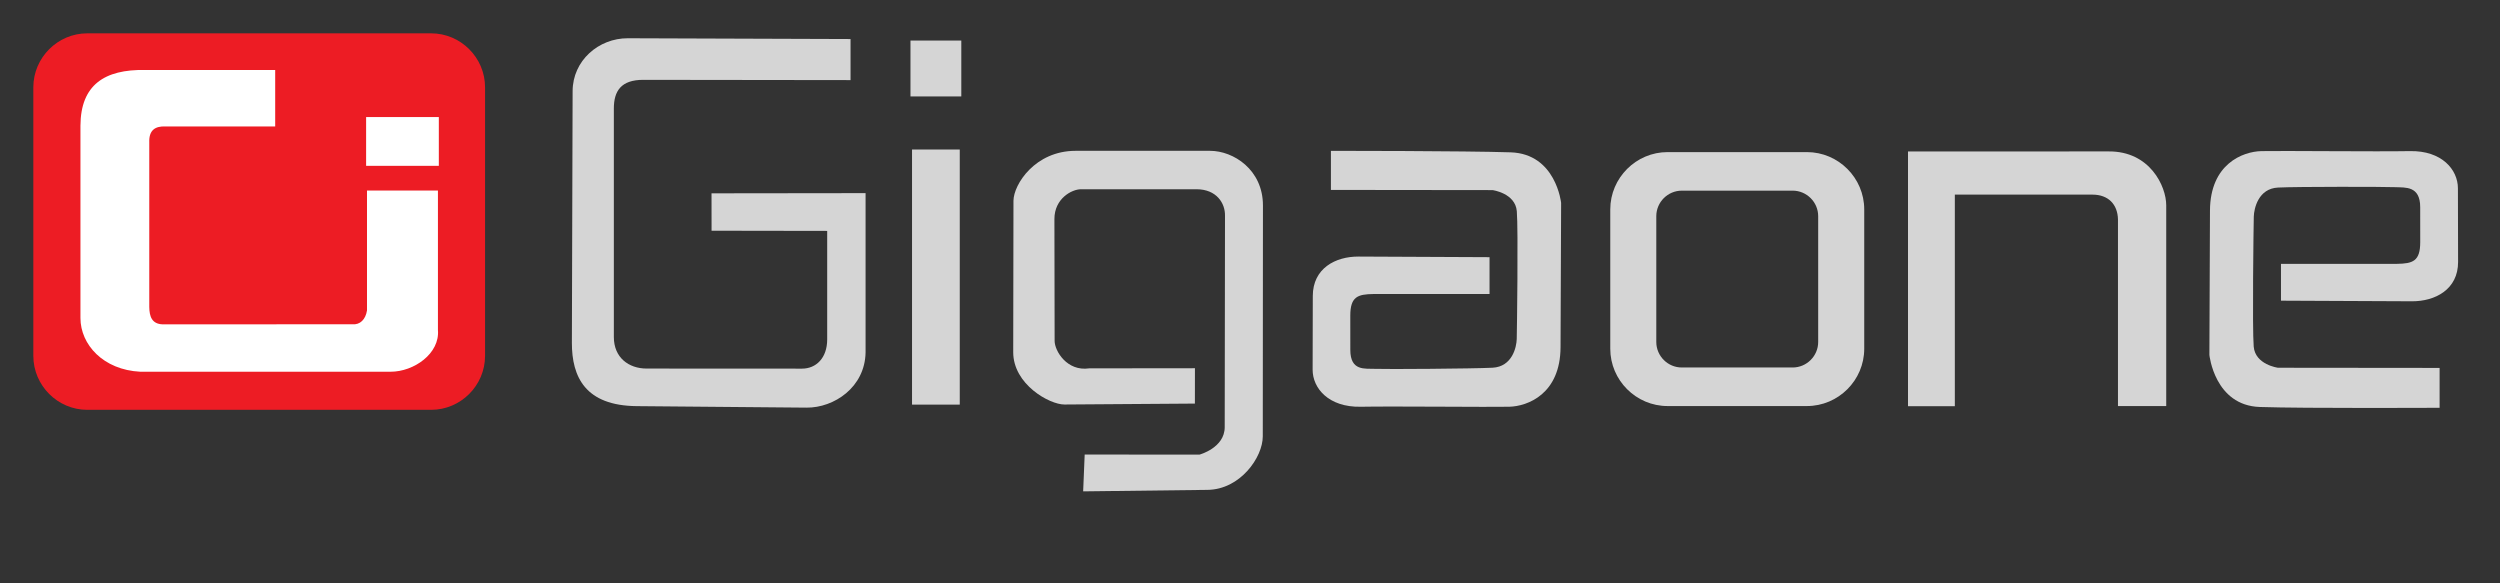 <svg clip-rule="evenodd" fill-rule="evenodd" stroke-linejoin="round" stroke-miterlimit="2" viewBox="0 0 300 70" xmlns="http://www.w3.org/2000/svg"><rect x="0" y="0" width="300" height="70" fill="#333333" stroke="none"/><path d="m10.48 4h41.247c3.565 0 6.48 2.917 6.48 6.48v32.22c0 3.564-2.916 6.48-6.48 6.48h-41.247c-3.564 0-6.48-2.916-6.48-6.48v-32.22c0-3.563 2.916-6.48 6.48-6.48z" fill="#ed1c24"/><path d="m33.023 8.403v6.77h-13.193c-1.228-.043-1.97.46-1.917 1.92v19.74c.014 1.14.31 2.037 1.59 2.088l22.784-.008c.92.084 1.586-.578 1.753-1.663v-14.388h8.512v16.728c.25 2.843-2.893 5.018-5.674 5.018h-30.044c-4.45-.223-7.176-3.263-7.18-6.44v-23.082c.023-4.9 2.895-6.777 7.764-6.688z" fill="#fff"/><g fill="#d5d5d5"><path d="m102.064 4.685-26.72-.094c-3.514-.01-6.62 2.68-6.63 6.342l-.088 30.193c-.01 4.115 1.617 7.556 7.79 7.61l20.365.18c3.306.03 7.017-2.446 7.088-6.624v-19.116l-18.486.023.005 4.487 13.875.022v13.02c0 2.234-1.33 3.51-3.025 3.508l-18.645-.01c-2.146 0-3.932-1.315-3.932-3.782v-27.42c0-2.102.862-3.446 3.53-3.444l24.874.032v-4.927z"/><path d="m109.257 4.866h6.1v6.707h-6.1z"/><path d="m109.443 48.554h5.728v-30.612h-5.727v30.612z"/><path d="m129.074 18.1h16.14c2.784 0 6.34 2.248 6.34 6.56l-.02 27.7c0 2.52-2.705 6.377-6.625 6.424l-14.93.18.183-4.42 13.776.01s3.027-.808 3.027-3.296.035-25.322.035-25.364c.033-1.513-1.02-3.185-3.425-3.185h-13.853c-1.1 0-3.196 1.11-3.192 3.58l.025 14.617c.002 1.198 1.482 3.692 4.15 3.296l12.688-.014-.005 4.242-15.653.112c-1.777.01-6.155-2.41-6.148-6.286l.03-18.177c.024-1.943 2.584-5.98 7.454-5.98z"/><path d="m159.71 18.1v4.69l19.398.023s2.73.362 2.91 2.537.017 14.354-.01 15.333c-.026.978-.544 3.324-2.9 3.444-2.358.12-12.86.192-14.08.136-1.218-.056-2.99.31-2.99-2.275l-.003-4.106c0-2.284.885-2.573 2.79-2.6h13.92v-4.42l-15.71-.074c-2.793-.013-5.492 1.42-5.5 4.72l-.02 8.847c-.007 2.224 1.91 4.53 5.77 4.455 3.857-.075 15.59.055 17.817 0 2.226-.053 6.14-1.54 6.163-7.145l.07-17.314s-.613-5.89-6.052-6.07c-5.44-.18-21.573-.18-21.573-.18z"/><path d="m228.96 18.177v30.563h5.62v-25.386h16.51c1.9 0 3.03 1.16 3.067 2.986v22.39h5.79v-24.105c0-2.26-1.95-6.502-6.924-6.454l-24.064.007z"/><path d="m200.112 18.252h16.716c3.784 0 6.88 3.095 6.88 6.88v16.716c0 3.783-3.096 6.878-6.88 6.878h-16.716c-3.784 0-6.88-3.095-6.88-6.878v-16.718c0-3.783 3.096-6.878 6.88-6.878m1.707 4.627 13.3-.002c1.684 0 3.063 1.38 3.063 3.064v15.095c0 1.684-1.38 3.063-3.064 3.063h-13.3c-1.685 0-3.063-1.378-3.063-3.063v-15.094c0-1.686 1.377-3.064 3.062-3.064"/><path d="m292.752 48.93v-4.78l-19.398-.02s-2.73-.363-2.91-2.54c-.18-2.174-.016-14.614.01-15.593.028-.98.543-3.37 2.9-3.49 2.36-.118 12.86-.103 14.08-.046 1.218.057 2.99-.178 2.99 2.406l.003 4.194c0 2.283-.887 2.572-2.79 2.6h-13.92v4.42l15.71.073c2.792.014 5.552-1.422 5.543-4.72l-.02-8.846c-.007-2.222-1.913-4.53-5.772-4.455-3.858.075-15.59-.055-17.818 0-2.227.053-6.14 1.54-6.163 7.145l-.07 17.314s.615 6.064 6.052 6.245c5.437.182 21.572.096 21.572.096z"/></g><path d="m43.934 14.047h8.725v5.853h-8.725z" fill="#fff"/></svg>